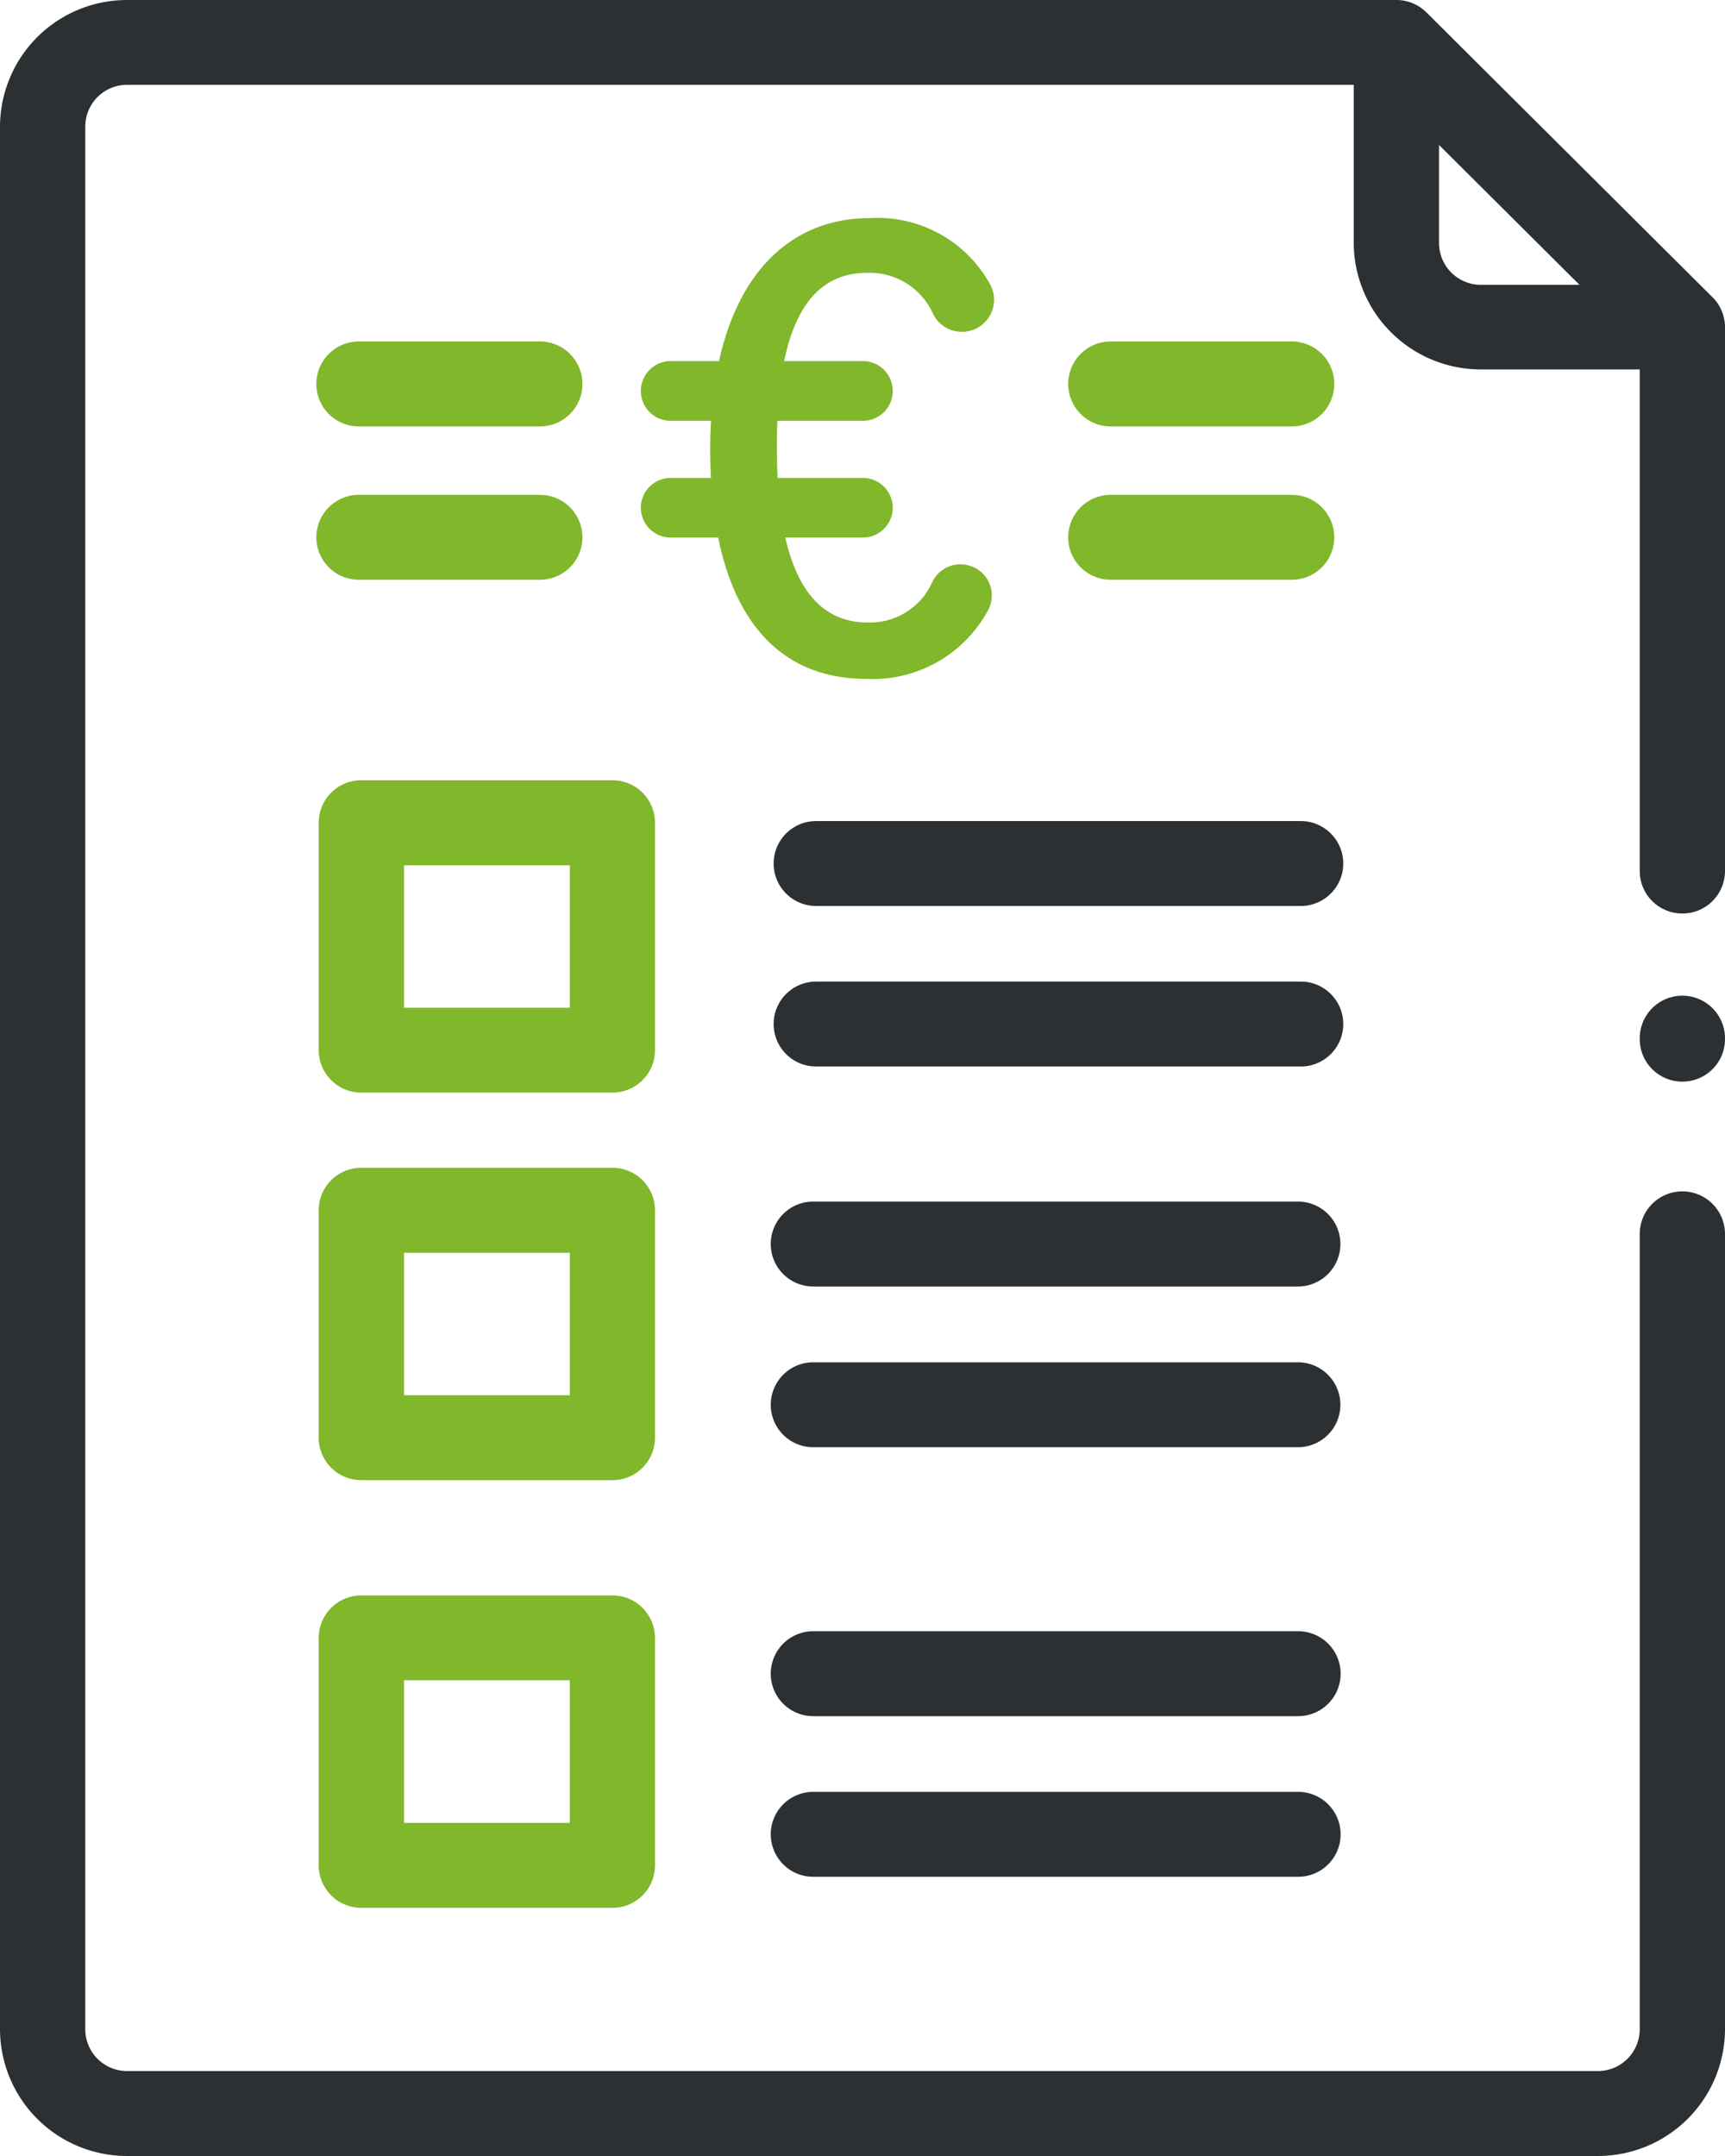 <svg xmlns="http://www.w3.org/2000/svg" width="60" height="75" viewBox="0 0 60 75"><g id="Vector_Smart_Object" data-name="Vector Smart Object" transform="translate(-7.647)"><path id="Path_34" data-name="Path 34" d="M66.164,31.778A1.48,1.48,0,0,0,67.647,30.3V11.385a1.475,1.475,0,0,0-.434-1.044L57.264.433A1.486,1.486,0,0,0,56.216,0H12.067a4.416,4.416,0,0,0-4.42,4.4V70.592A4.419,4.419,0,0,0,12.067,75H63.223a4.421,4.421,0,0,0,4.424-4.408V42.927a1.483,1.483,0,0,0-2.966,0V70.592a1.457,1.457,0,0,1-1.458,1.453H12.067a1.455,1.455,0,0,1-1.454-1.453V4.4a1.453,1.453,0,0,1,1.454-1.449H54.733v5.5a4.419,4.419,0,0,0,4.424,4.4h5.524V30.3A1.479,1.479,0,0,0,66.164,31.778ZM57.7,8.459V5.043l4.885,4.865H59.157A1.456,1.456,0,0,1,57.7,8.459Z" fill="#2d3032"></path><path id="Path_35" data-name="Path 35" d="M52.579,20.168h-6.3a1.477,1.477,0,1,1,0-2.954h6.3a1.477,1.477,0,1,1,0,2.954Z" fill="#81b72b"></path><path id="Path_36" data-name="Path 36" d="M26.428,20.168h-6.3a1.477,1.477,0,1,1,0-2.954h6.3a1.477,1.477,0,1,1,0,2.954Z" fill="#81b72b"></path><path id="Path_37" data-name="Path 37" d="M52.579,14.834h-6.3a1.477,1.477,0,1,1,0-2.955h6.3a1.477,1.477,0,1,1,0,2.955Z" fill="#81b72b"></path><path id="Path_38" data-name="Path 38" d="M26.428,14.834h-6.3a1.477,1.477,0,1,1,0-2.955h6.3a1.477,1.477,0,1,1,0,2.955Z" fill="#81b72b"></path><path id="Path_39" data-name="Path 39" d="M52.892,31.516H36.033a1.477,1.477,0,1,1,0-2.954H52.892a1.477,1.477,0,1,1,0,2.954Z" fill="#2d3032"></path><path id="Path_40" data-name="Path 40" d="M52.892,37.1H36.033a1.477,1.477,0,1,1,0-2.954H52.892a1.477,1.477,0,1,1,0,2.954Z" fill="#2d3032"></path><path id="Path_41" data-name="Path 41" d="M28.947,38.008H20.215a1.48,1.48,0,0,1-1.483-1.477V28.619a1.48,1.48,0,0,1,1.483-1.477h8.732a1.48,1.48,0,0,1,1.483,1.477v7.911A1.48,1.48,0,0,1,28.947,38.008ZM21.7,35.054h5.766V30.1H21.7Z" fill="#81b72b"></path><path id="Path_42" data-name="Path 42" d="M28.947,51.49H20.215a1.48,1.48,0,0,1-1.483-1.477V42.1a1.48,1.48,0,0,1,1.483-1.477h8.732A1.48,1.48,0,0,1,30.43,42.1v7.911A1.48,1.48,0,0,1,28.947,51.49ZM21.7,48.536h5.766V43.579H21.7Z" fill="#81b72b"></path><path id="Path_43" data-name="Path 43" d="M28.947,66.367H20.215a1.48,1.48,0,0,1-1.483-1.477V56.973A1.48,1.48,0,0,1,20.215,55.5h8.732a1.48,1.48,0,0,1,1.483,1.477v7.916A1.48,1.48,0,0,1,28.947,66.367ZM21.7,63.412h5.766V58.451H21.7Z" fill="#81b72b"></path><path id="Path_44" data-name="Path 44" d="M52.792,44.753H35.933a1.477,1.477,0,1,1,0-2.955H52.792a1.477,1.477,0,1,1,0,2.955Z" fill="#2d3032"></path><path id="Path_45" data-name="Path 45" d="M52.792,50.344H35.933a1.477,1.477,0,1,1,0-2.954H52.792a1.477,1.477,0,1,1,0,2.954Z" fill="#2d3032"></path><path id="Path_46" data-name="Path 46" d="M52.8,59.7H35.933a1.477,1.477,0,1,1,0-2.955H52.8a1.477,1.477,0,1,1,0,2.955Z" fill="#2d3032"></path><path id="Path_47" data-name="Path 47" d="M52.8,65.287H35.933a1.477,1.477,0,1,1,0-2.954H52.8a1.477,1.477,0,1,1,0,2.954Z" fill="#2d3032"></path><path id="Path_48" data-name="Path 48" d="M66.164,37.626a1.48,1.48,0,0,1-1.483-1.477V36.12a1.483,1.483,0,0,1,2.966,0v.029A1.48,1.48,0,0,1,66.164,37.626Z" fill="#2d3032"></path><g id="Group_10" data-name="Group 10"><path id="Path_49" data-name="Path 49" d="M29.936,13.6h0a1.041,1.041,0,0,1,1.043-1.039h6.68A1.041,1.041,0,0,1,38.7,13.6h0a1.041,1.041,0,0,1-1.043,1.039H30.98A1.041,1.041,0,0,1,29.936,13.6Zm0,4.065h0a1.041,1.041,0,0,1,1.043-1.039h6.68A1.041,1.041,0,0,1,38.7,17.661h0A1.041,1.041,0,0,1,37.66,18.7H30.98A1.041,1.041,0,0,1,29.936,17.661Zm11.122,1.967a1.083,1.083,0,0,1,.955,1.6,4.556,4.556,0,0,1-4.225,2.384c-3.674,0-5.438-3.053-5.438-7.988,0-5.13,2.16-8.041,5.558-8.041A4.466,4.466,0,0,1,42.095,9.91a1.114,1.114,0,0,1-.991,1.632h0a1.111,1.111,0,0,1-1-.617,2.411,2.411,0,0,0-2.3-1.433c-2.1,0-3.136,1.978-3.136,6.045,0,3.842.938,6.117,3.156,6.117a2.373,2.373,0,0,0,2.262-1.431,1.087,1.087,0,0,1,.969-.594Z" fill="#81b72b"></path></g></g></svg>